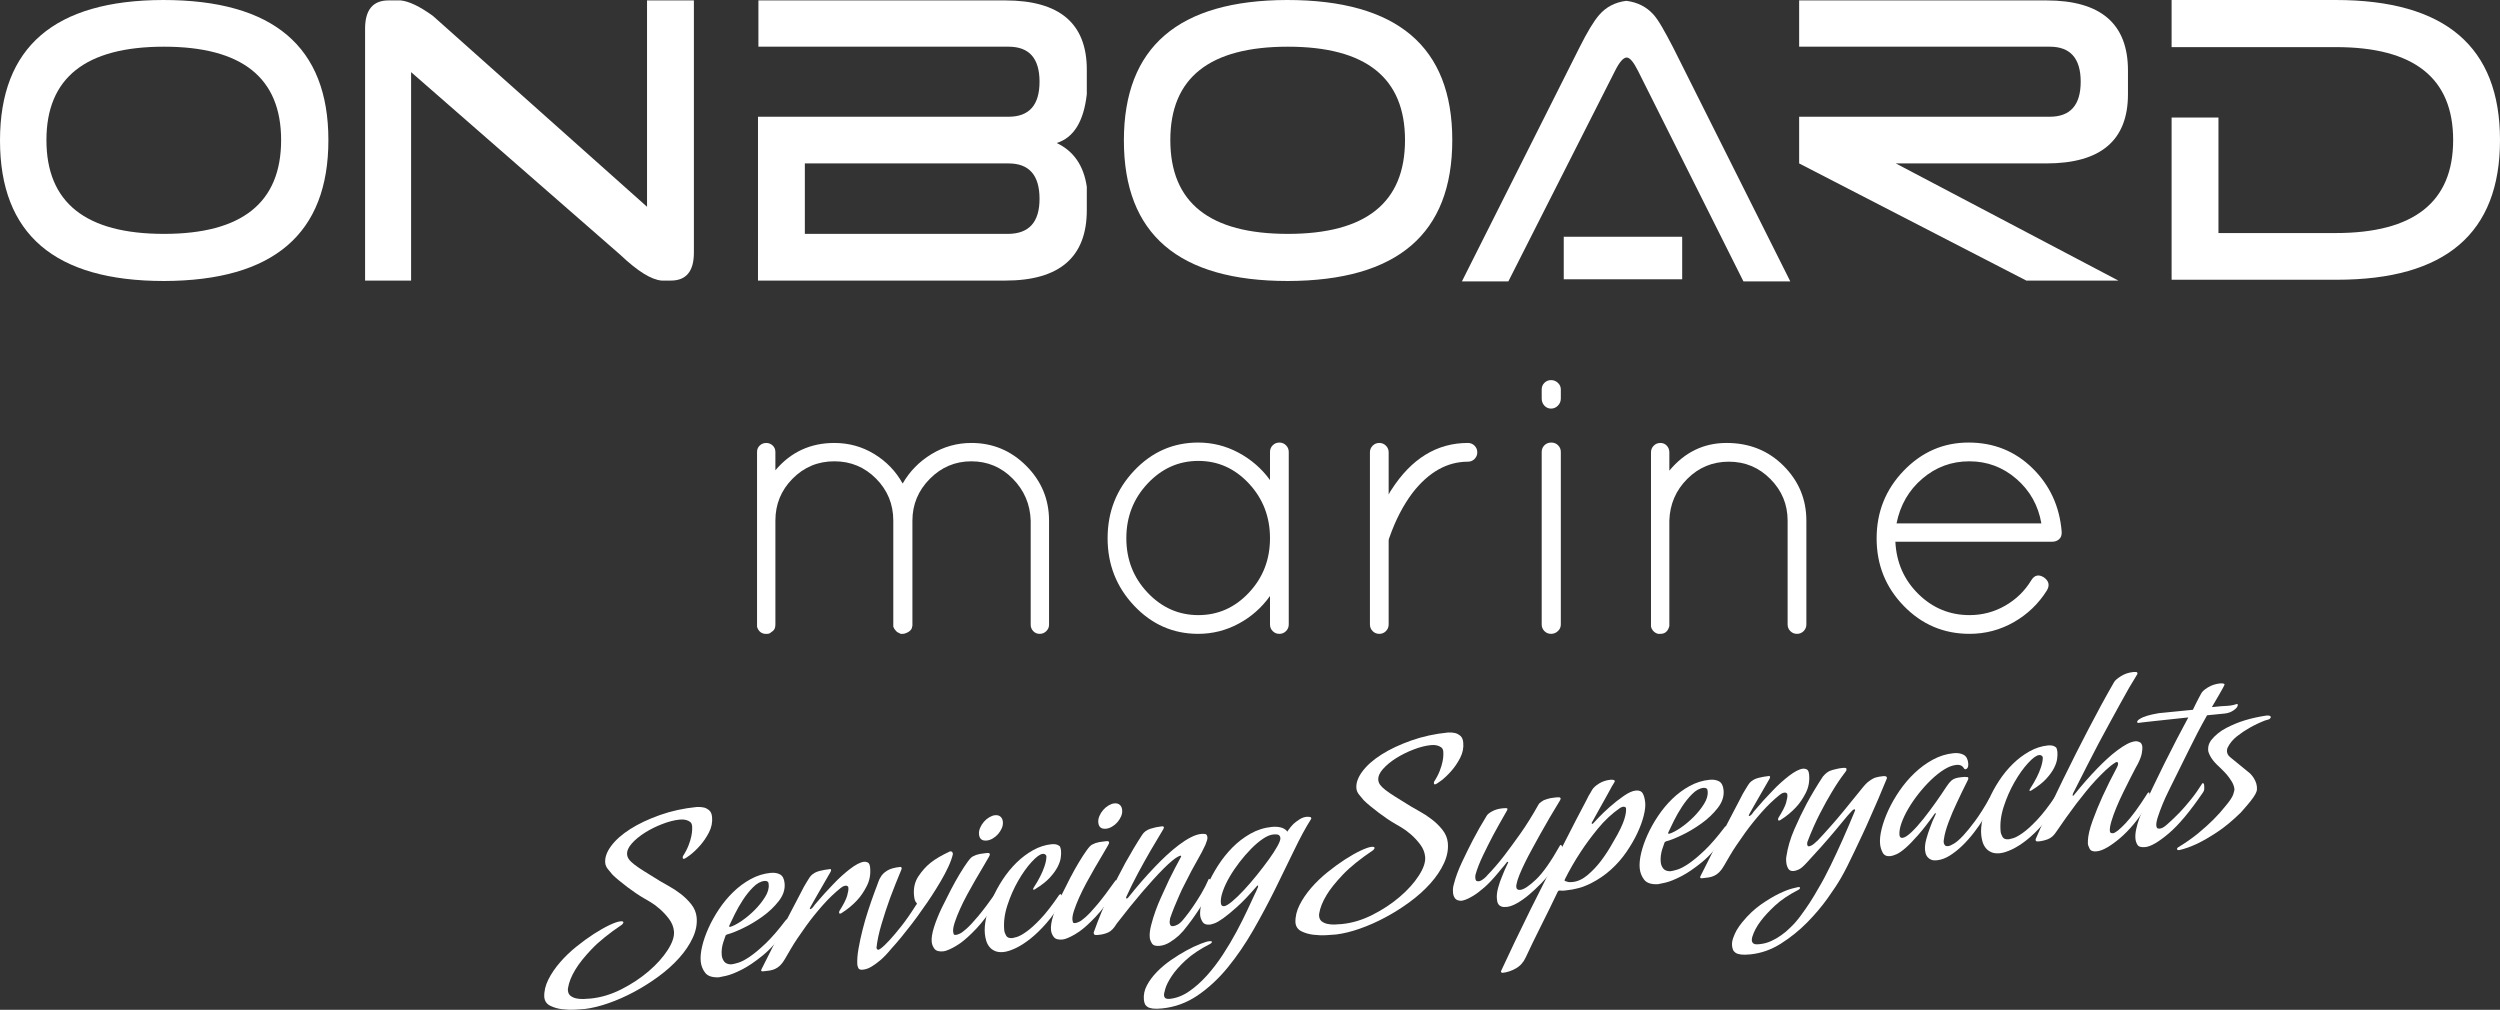 <svg xmlns="http://www.w3.org/2000/svg" xmlns:xlink="http://www.w3.org/1999/xlink" id="Laag_1" x="0px" y="0px" width="583.984px" height="235.876px" viewBox="0 0 583.984 235.876" xml:space="preserve"><rect x="0" y="0" width="583.984" height="235.876" fill="#333333" stroke="none"/><g>	<path fill="#FFFFFF" d="M179.211,148.063h-0.547c-0.912-0.121-1.52-0.667-1.824-1.643v-40.851c0-0.607,0.211-1.109,0.639-1.506  c0.424-0.394,0.925-0.591,1.505-0.591c0.577,0,1.077,0.197,1.505,0.591c0.424,0.397,0.637,0.899,0.637,1.506v4.287  c3.588-4.255,8.176-6.384,13.77-6.384c3.403,0,6.52,0.868,9.347,2.599c2.827,1.732,5.03,4.026,6.611,6.883  c1.641-2.857,3.889-5.151,6.748-6.883c2.857-1.732,5.958-2.599,9.302-2.599c4.984,0,9.255,1.776,12.812,5.335  c3.556,3.556,5.334,7.826,5.334,12.812v24.347c0,0.547-0.213,1.033-0.637,1.459c-0.427,0.426-0.944,0.639-1.551,0.639  c-0.608,0-1.111-0.213-1.505-0.639c-0.396-0.426-0.593-0.912-0.593-1.459v-24.347c-0.122-3.832-1.52-7.099-4.194-9.803  c-2.677-2.704-5.898-4.058-9.666-4.058c-3.77,0-7.008,1.366-9.712,4.102c-2.706,2.736-4.058,5.99-4.058,9.758v24.62l-0.09,0.181  v0.184c-0.122,0.426-0.426,0.775-0.912,1.049c-0.488,0.273-0.912,0.41-1.277,0.41h-0.456l-0.729-0.366  c-0.062,0-0.199-0.121-0.41-0.365c-0.214-0.242-0.335-0.394-0.365-0.454c-0.032-0.06-0.06-0.137-0.091-0.229  c-0.032-0.092-0.078-0.165-0.137-0.229v-24.801c0-3.832-1.338-7.099-4.013-9.803c-2.676-2.704-5.926-4.058-9.757-4.058  s-7.083,1.354-9.757,4.058c-2.676,2.704-4.013,5.971-4.013,9.803v24.347c0,0.791-0.334,1.366-1.003,1.732  C179.88,147.942,179.577,148.063,179.211,148.063z"></path>	<path fill="#FFFFFF" d="M297.299,104.018c0.426-0.426,0.941-0.639,1.551-0.639s1.125,0.213,1.551,0.639  c0.426,0.426,0.642,0.944,0.642,1.551v40.305c0,0.61-0.216,1.125-0.642,1.551c-0.426,0.426-0.94,0.639-1.551,0.639  s-1.125-0.213-1.551-0.639c-0.426-0.426-0.635-0.941-0.635-1.551v-6.657c-1.945,2.736-4.395,4.897-7.342,6.476  c-2.949,1.582-6.096,2.37-9.439,2.37c-5.836,0-10.821-2.189-14.954-6.565c-4.136-4.379-6.201-9.635-6.201-15.777  c0-6.139,2.065-11.398,6.201-15.777c4.132-4.376,9.118-6.565,14.954-6.565c3.343,0,6.49,0.791,9.439,2.371  c2.947,1.582,5.397,3.708,7.342,6.384v-6.565C296.664,104.962,296.874,104.444,297.299,104.018z M263.105,125.721  c0,4.986,1.656,9.225,4.97,12.72c3.313,3.499,7.264,5.246,11.854,5.246c4.59,0,8.527-1.748,11.81-5.246  c3.286-3.495,4.925-7.734,4.925-12.72c0-4.982-1.64-9.241-4.925-12.768c-3.282-3.524-7.22-5.288-11.81-5.288  c-4.59,0-8.541,1.764-11.854,5.288C264.761,116.48,263.105,120.738,263.105,125.721z"></path>	<path fill="#FFFFFF" d="M320.007,145.873v-40.213c0-0.607,0.213-1.125,0.639-1.551c0.423-0.426,0.941-0.639,1.551-0.639  c0.607,0,1.122,0.213,1.547,0.639c0.426,0.426,0.639,0.944,0.639,1.551v9.848c0.245-0.486,0.458-0.852,0.639-1.093  c4.681-7.296,10.639-10.944,17.874-10.944c0.607,0,1.125,0.213,1.551,0.639c0.423,0.426,0.639,0.944,0.639,1.551  c0,0.607-0.216,1.125-0.639,1.548c-0.426,0.429-0.944,0.639-1.551,0.639c-4.865,0-9.18,2.434-12.949,7.296  c-2.189,2.917-3.982,6.384-5.38,10.397c-0.124,0.242-0.184,0.486-0.184,0.728v19.606c0,0.61-0.213,1.125-0.639,1.551  s-0.94,0.639-1.547,0.639c-0.61,0-1.128-0.213-1.551-0.639C320.22,146.998,320.007,146.484,320.007,145.873z"></path>	<path fill="#FFFFFF" d="M360.13,93.074v-2.097c0-0.607,0.21-1.122,0.636-1.551c0.426-0.423,0.944-0.636,1.551-0.636  c0.607,0,1.141,0.213,1.598,0.636c0.454,0.429,0.683,0.944,0.683,1.551v2.097c0,0.67-0.229,1.233-0.683,1.687  c-0.458,0.458-0.991,0.683-1.598,0.683c-0.607,0-1.125-0.226-1.551-0.683C360.34,94.307,360.13,93.744,360.13,93.074z   M360.13,145.873v-40.305c0-0.607,0.21-1.125,0.636-1.551c0.426-0.426,0.96-0.639,1.598-0.639c0.639,0,1.169,0.213,1.595,0.639  c0.423,0.426,0.639,0.944,0.639,1.551v40.305c0,0.61-0.229,1.125-0.683,1.551c-0.458,0.426-0.991,0.639-1.598,0.639  c-0.607,0-1.125-0.213-1.551-0.639C360.34,146.998,360.13,146.484,360.13,145.873z"></path>	<path fill="#FFFFFF" d="M389.949,146.239c-0.305,1.217-1.004,1.824-2.097,1.824h-0.55c-0.667-0.181-1.154-0.578-1.459-1.185  c-0.06-0.06-0.089-0.152-0.089-0.273l-0.092-0.184v-40.759c0-0.607,0.213-1.125,0.639-1.551c0.423-0.426,0.941-0.639,1.551-0.639  c0.607,0,1.106,0.213,1.503,0.639c0.394,0.426,0.594,0.944,0.594,1.551v4.283c3.584-4.315,8.039-6.473,13.359-6.473  s9.759,1.776,13.314,5.335c3.556,3.556,5.335,7.826,5.335,12.812v24.255c0,0.61-0.216,1.125-0.639,1.551  c-0.426,0.426-0.944,0.639-1.551,0.639c-0.61,0-1.125-0.213-1.551-0.639c-0.426-0.426-0.639-0.941-0.639-1.551v-24.255  c0-3.769-1.338-7.007-4.013-9.714c-2.676-2.704-5.914-4.058-9.711-4.058c-3.801,0-7.038,1.338-9.711,4.013  c-2.676,2.676-4.074,5.926-4.195,9.758V146.239z"></path>	<path fill="#FFFFFF" d="M481.592,124.17v0.366c0,0.607-0.213,1.093-0.639,1.459c-0.426,0.365-0.944,0.547-1.551,0.547h-36.657  c0.241,4.865,2.037,8.939,5.38,12.221c3.343,3.282,7.324,4.925,11.945,4.925c2.981,0,5.745-0.731,8.3-2.189  s4.589-3.435,6.111-5.929c0.728-1.214,1.7-1.459,2.917-0.728c1.217,0.852,1.458,1.884,0.731,3.101  c-1.948,3.098-4.515,5.561-7.706,7.385c-3.194,1.824-6.644,2.736-10.353,2.736c-6.018,0-11.141-2.174-15.364-6.521  c-4.226-4.344-6.339-9.606-6.339-15.777c0-6.168,2.113-11.443,6.339-15.821c4.223-4.376,9.269-6.565,15.138-6.565  c5.866,0,10.836,1.992,14.909,5.974C478.824,113.335,481.106,118.276,481.592,124.17z M471.013,111.86  c-3.162-2.736-6.826-4.102-10.988-4.102c-4.166,0-7.827,1.354-10.988,4.058c-3.162,2.704-5.167,6.187-6.018,10.442h33.832  C476.12,118.06,474.175,114.596,471.013,111.86z"></path></g><g>	<path fill="#FFFFFF" d="M76.711,32.722c0,21.881-12.801,32.853-38.405,32.917C12.768,65.638,0,54.7,0,32.819  C0,11.004,12.704,0.065,38.111,0C63.843,0,76.711,10.907,76.711,32.722z M38.306,10.907c-18.306,0-27.459,7.272-27.459,21.814  c0,14.608,9.153,21.913,27.459,21.913c18.241,0,27.363-7.305,27.363-21.913C65.669,18.179,56.547,10.907,38.306,10.907z"></path></g><g>	<path fill="#FFFFFF" d="M144.987,59.601L96.029,16.848v48.694H85.281V6.719c0-4.414,1.822-6.622,5.472-6.622h2.834  c1.954,0.195,4.461,1.396,7.523,3.603l50.033,44.603V0.097h10.945v58.919c0,4.35-1.794,6.525-5.375,6.525h-2.15  C152.152,65.346,148.96,63.367,144.987,59.601z"></path></g><g>	<path fill="#FFFFFF" d="M177.063,54.634V27.269h58.533c4.82,0,7.232-2.728,7.232-8.181c0-5.454-2.412-8.181-7.232-8.181H177.16  V0.097h57.655c12.704,0,19.056,5.391,19.056,16.166v5.747c-0.718,6.363-3.063,10.16-7.037,11.393  c3.974,1.884,6.319,5.292,7.037,10.226v5.454c0,10.972-6.352,16.459-19.056,16.459h-57.752V54.634z M188.007,54.634h47.394  c4.951,0,7.428-2.728,7.428-8.181c0-5.518-2.412-8.278-7.232-8.278h-47.59V54.634z"></path></g><g>	<path fill="#FFFFFF" d="M339.244,32.722c0,21.881-12.803,32.853-38.405,32.917c-25.539,0-38.306-10.939-38.306-32.82  c0-21.814,12.704-32.753,38.112-32.819C326.378,0,339.244,10.907,339.244,32.722z M300.839,10.907  c-18.306,0-27.459,7.272-27.459,21.814c0,14.608,9.153,21.913,27.459,21.913c18.239,0,27.362-7.305,27.362-21.913  C328.202,18.179,319.079,10.907,300.839,10.907z"></path>	<path fill="#FFFFFF" d="M341.491,65.735l27.461-54.633c1.821-3.635,3.352-6.168,4.592-7.596c1.627-1.883,3.746-2.985,6.352-3.311  c2.606,0.326,4.722,1.396,6.352,3.213c0.585,0.65,1.252,1.624,2.002,2.922c0.75,1.3,1.614,2.89,2.59,4.773l27.362,54.633h-10.944  l-24.626-49.18c-1.042-2.077-1.922-3.116-2.637-3.116c-0.782,0-1.697,1.039-2.736,3.116l-24.919,49.18H341.491z"></path></g><g>	<path fill="#FFFFFF" d="M420.27,10.907V0.097h57.753c12.704,0,19.056,5.454,19.056,16.361v5.551  c0,10.777-6.352,16.166-19.056,16.166h-35.179l51.989,27.366h-21.5L420.27,38.176V27.269h58.535c4.82,0,7.232-2.728,7.232-8.181  c0-5.454-2.412-8.181-7.232-8.181H420.27z"></path></g><g>	<path fill="#FFFFFF" d="M518.217,54.439h27.362c18.306,0,27.461-7.239,27.461-21.717c0-14.477-9.123-21.717-27.362-21.717h-38.405  V0h38.306c25.602,0,38.405,10.907,38.405,32.722c0,21.751-12.704,32.625-38.112,32.625h-38.599V27.463h10.944V54.439z"></path></g><g>	<path fill="#FFFFFF" d="M127.136,232.898c-0.051-1.363,0.271-2.732,0.966-4.106c0.696-1.375,1.604-2.71,2.724-4.001  c1.12-1.293,2.382-2.507,3.787-3.641c1.407-1.135,2.773-2.13,4.104-2.988c1.328-0.856,2.55-1.548,3.663-2.073  c1.111-0.523,1.956-0.814,2.534-0.872c0.453-0.045,0.689,0.035,0.71,0.24c0.008,0.083-0.044,0.19-0.154,0.326l-0.167,0.202  c-3.042,2.044-5.41,3.958-7.105,5.742c-1.695,1.785-2.952,3.36-3.774,4.728c-0.966,1.589-1.547,3.056-1.747,4.401  c-0.029,0.127-0.032,0.314-0.008,0.561c0.053,0.533,0.26,0.938,0.62,1.213c0.361,0.275,0.796,0.471,1.305,0.586  c0.512,0.115,1.067,0.163,1.669,0.146c0.602-0.02,1.17-0.056,1.706-0.108c2.429-0.241,4.833-0.966,7.209-2.175  c2.375-1.21,4.492-2.611,6.352-4.206c1.86-1.593,3.34-3.243,4.439-4.949c1.1-1.703,1.588-3.173,1.466-4.404  c-0.102-1.026-0.487-1.983-1.158-2.87s-1.403-1.675-2.2-2.362c-0.796-0.688-1.547-1.235-2.252-1.643  c-0.706-0.406-1.147-0.664-1.324-0.771c-0.618-0.352-1.272-0.766-1.964-1.235c-0.691-0.471-1.329-0.925-1.913-1.365  c-0.675-0.513-1.352-1.048-2.03-1.603c-0.543-0.443-1.046-0.892-1.506-1.343c-0.375-0.418-0.741-0.859-1.098-1.321  c-0.358-0.462-0.56-0.918-0.604-1.371l-0.006-0.062c-0.122-1.231,0.34-2.551,1.385-3.961c1.046-1.41,2.537-2.729,4.475-3.957  s4.241-2.317,6.914-3.266c2.672-0.949,5.553-1.577,8.642-1.884c0.663-0.023,1.229,0.024,1.7,0.143  c0.427,0.123,0.822,0.344,1.188,0.659c0.364,0.317,0.581,0.823,0.65,1.521c0.122,1.232-0.114,2.428-0.706,3.584  c-0.593,1.158-1.291,2.191-2.095,3.101c-0.805,0.908-1.583,1.648-2.338,2.222c-0.754,0.571-1.235,0.868-1.441,0.889  c-0.164,0.016-0.257-0.077-0.277-0.283c-0.008-0.082-0.003-0.134,0.016-0.157c0.019-0.022,0.026-0.055,0.022-0.096l-0.006-0.062  c0.576-0.885,1.022-1.738,1.337-2.558c0.313-0.817,0.533-1.545,0.657-2.178c0.125-0.635,0.187-1.16,0.188-1.575  c0-0.413-0.004-0.661-0.012-0.744c-0.045-0.451-0.201-0.778-0.471-0.979c-0.27-0.2-0.576-0.347-0.917-0.438  c-0.343-0.091-0.659-0.131-0.948-0.124c-0.291,0.009-0.478,0.017-0.559,0.024l-0.062,0.006c-1.195,0.119-2.522,0.458-3.986,1.018  c-1.463,0.561-2.82,1.233-4.073,2.021s-2.282,1.635-3.086,2.544c-0.806,0.909-1.165,1.774-1.084,2.595  c0.036,0.37,0.175,0.729,0.419,1.078c0.242,0.349,0.656,0.754,1.243,1.214c0.586,0.461,1.366,0.994,2.343,1.602  c0.975,0.609,2.216,1.377,3.722,2.306c0.399,0.25,1.05,0.621,1.951,1.111c0.901,0.491,1.825,1.095,2.769,1.81  c0.945,0.715,1.784,1.533,2.521,2.455c0.736,0.923,1.159,1.937,1.27,3.045c0.154,1.561-0.146,3.156-0.898,4.784  c-0.754,1.631-1.814,3.207-3.182,4.73c-1.367,1.526-2.962,2.959-4.784,4.299c-1.821,1.342-3.73,2.548-5.726,3.615  c-1.994,1.068-3.986,1.95-5.977,2.645c-1.989,0.695-3.826,1.146-5.513,1.355c-0.493,0.049-1.246,0.102-2.26,0.161  s-2.036,0.025-3.068-0.1c-1.031-0.125-1.963-0.396-2.795-0.811C127.693,234.522,127.229,233.841,127.136,232.898z"></path>	<path fill="#FFFFFF" d="M183.958,215.076c0.028,0.288,0.014,0.568-0.041,0.843c-0.058,0.276-0.116,0.521-0.178,0.733  c-0.104,0.218-0.206,0.436-0.31,0.652c-1.749,2.496-3.51,4.464-5.28,5.903c-1.771,1.439-3.389,2.534-4.854,3.279  s-2.686,1.23-3.661,1.45c-0.977,0.223-1.549,0.34-1.712,0.356c-1.533,0.069-2.596-0.281-3.193-1.052  c-0.596-0.769-0.943-1.646-1.041-2.632c-0.102-1.025,0.009-2.218,0.332-3.578c0.323-1.357,0.817-2.774,1.481-4.25  c0.665-1.476,1.486-2.946,2.464-4.411c0.979-1.466,2.083-2.798,3.316-3.997c1.232-1.2,2.589-2.207,4.068-3.017  c1.479-0.809,3.022-1.294,4.629-1.453c0.906-0.09,1.656,0.032,2.251,0.367c0.596,0.335,0.944,1.016,1.046,2.042  c0.143,1.438-0.312,2.829-1.364,4.177c-1.052,1.349-2.335,2.563-3.851,3.646c-1.515,1.083-3.047,1.992-4.596,2.726  c-1.55,0.735-2.752,1.206-3.604,1.414c-0.084,0.008-0.162,0.059-0.235,0.148c-0.037,0.045-0.077,0.069-0.117,0.073  c-0.198,0.518-0.376,1.032-0.533,1.546c-0.162,0.474-0.277,0.981-0.349,1.526c-0.07,0.547-0.081,1.065-0.032,1.559  c0.057,0.575,0.253,1.073,0.585,1.497c0.333,0.424,0.874,0.638,1.624,0.646c0.372-0.037,0.92-0.163,1.647-0.381  c0.727-0.217,1.626-0.689,2.698-1.418c1.071-0.728,2.311-1.763,3.717-3.105c1.404-1.341,2.973-3.154,4.701-5.439l0.057-0.069  c0.036-0.043,0.095-0.07,0.179-0.079c0.081-0.008,0.13,0.049,0.142,0.173L183.958,215.076z M170.5,216.535  c0.729-0.197,1.629-0.659,2.702-1.388c1.071-0.729,2.089-1.575,3.055-2.541c0.965-0.967,1.778-1.98,2.443-3.041  c0.664-1.062,0.952-2.043,0.863-2.947c-0.029-0.285-0.068-0.468-0.118-0.547c-0.049-0.077-0.095-0.115-0.135-0.111  c-0.183-0.146-0.416-0.207-0.704-0.179c-0.906,0.09-1.796,0.573-2.664,1.446c-0.871,0.874-1.668,1.865-2.389,2.973  c-0.724,1.107-1.353,2.207-1.889,3.296c-0.537,1.091-0.925,1.896-1.164,2.417c-0.07,0.132-0.139,0.283-0.204,0.455l0.136,0.111  L170.5,216.535z"></path>	<path fill="#FFFFFF" d="M201.871,201.298c0.247-0.024,0.522,0.03,0.828,0.166c0.305,0.137,0.489,0.532,0.555,1.188  c0.155,1.562-0.108,3.007-0.787,4.337c-0.68,1.333-1.452,2.457-2.317,3.371c-1.015,1.096-2.227,2.086-3.636,2.973  c-0.079,0.049-0.159,0.077-0.241,0.085c-0.165,0.017-0.256-0.057-0.272-0.221c-0.004-0.041,0.003-0.072,0.022-0.096  c0.018-0.022,0.025-0.055,0.021-0.095l-0.012-0.124c1.006-1.592,1.624-2.804,1.854-3.635c0.229-0.832,0.328-1.411,0.296-1.74  l-0.031-0.309c-0.004-0.039-0.029-0.078-0.074-0.115c-0.141-0.152-0.313-0.219-0.519-0.198c-0.288,0.028-0.551,0.117-0.785,0.265  c-0.157,0.1-0.293,0.195-0.407,0.289c-1.428,1.137-2.832,2.488-4.216,4.057c-1.384,1.566-2.644,3.134-3.776,4.695  c-0.731,1.027-1.414,2.006-2.05,2.939c-0.636,0.935-1.165,1.774-1.59,2.521c-0.5,0.838-0.962,1.629-1.387,2.376  c-0.354,0.616-0.722,1.109-1.102,1.478c-0.378,0.37-0.778,0.647-1.196,0.835c-0.418,0.186-0.843,0.31-1.272,0.374  c-0.432,0.062-0.873,0.117-1.326,0.162l-0.248,0.024c-0.246,0.024-0.378-0.045-0.395-0.209c-0.008-0.082,0.007-0.146,0.044-0.19  c0.037-0.046,0.054-0.089,0.05-0.13c0.175-0.35,0.442-0.884,0.808-1.604c0.365-0.721,0.782-1.549,1.25-2.487  c0.471-0.937,0.975-1.94,1.512-3.009c0.539-1.069,1.088-2.13,1.65-3.181c1.292-2.492,2.707-5.202,4.248-8.132  c0.276-0.566,0.54-1.049,0.793-1.446c0.25-0.398,0.465-0.751,0.644-1.059c0.214-0.354,0.413-0.642,0.6-0.868  c0.527-0.551,1.207-0.929,2.04-1.137c0.832-0.205,1.619-0.347,2.36-0.42c0.079-0.049,0.14-0.055,0.186-0.019  c0.091,0.074,0.14,0.152,0.148,0.234c0.008,0.083-0.039,0.232-0.144,0.449c-0.783,1.322-1.494,2.554-2.129,3.694  c-0.57,0.969-1.093,1.881-1.569,2.736c-0.478,0.855-0.804,1.438-0.981,1.744c0.004,0.041-0.013,0.085-0.05,0.13  c-0.074,0.091-0.106,0.177-0.099,0.259c0.009,0.082,0.053,0.119,0.136,0.11c0.041-0.004,0.101-0.03,0.179-0.08  c0.156-0.098,0.31-0.237,0.458-0.419l0.384-0.534c1.525-1.81,3.006-3.449,4.441-4.918c0.603-0.64,1.227-1.251,1.877-1.834  c0.649-0.582,1.283-1.111,1.902-1.588c0.617-0.476,1.213-0.867,1.786-1.172C200.905,201.518,201.417,201.343,201.871,201.298z"></path>	<path fill="#FFFFFF" d="M214.122,210.965c-0.234-0.267-0.386-0.541-0.455-0.825c-0.071-0.282-0.122-0.589-0.154-0.918  c-0.171-1.725,0.169-3.229,1.019-4.516c0.85-1.286,1.815-2.356,2.896-3.21c1.079-0.853,2.573-1.726,4.481-2.621  c0.288-0.028,0.484,0.057,0.587,0.252c0.053,0.12,0.086,0.241,0.099,0.364c-0.203,0.89-0.562,1.891-1.075,2.998  c-0.515,1.108-1.11,2.235-1.786,3.38c-0.678,1.146-1.367,2.261-2.071,3.346c-0.702,1.087-1.367,2.054-1.989,2.902  c-0.945,1.38-1.87,2.652-2.771,3.82c-0.904,1.167-1.709,2.18-2.414,3.037c-0.816,0.993-1.582,1.877-2.295,2.653  c-0.966,1.174-1.832,2.077-2.601,2.713c-0.771,0.637-1.429,1.116-1.979,1.44c-0.552,0.323-0.999,0.523-1.345,0.6  c-0.347,0.075-0.582,0.12-0.705,0.133c-0.576,0.057-0.933-0.075-1.068-0.393c-0.134-0.318-0.213-0.58-0.233-0.785  c-0.064-1.071,0.029-2.323,0.283-3.759c0.253-1.435,0.572-2.917,0.962-4.449c0.389-1.53,0.823-3.024,1.303-4.482  c0.479-1.455,0.931-2.766,1.357-3.927c0.231-0.603,0.429-1.131,0.593-1.583c0.162-0.45,0.311-0.849,0.442-1.194  c0.128-0.386,0.282-0.711,0.464-0.978c0.314-0.611,0.833-1.141,1.561-1.586c0.724-0.444,1.745-0.732,3.063-0.863  c0.082-0.008,0.146,0.008,0.192,0.043c0.091,0.074,0.139,0.153,0.147,0.234c0.008,0.083-0.021,0.21-0.087,0.382  c-0.941,2.25-1.825,4.472-2.646,6.667c-0.686,1.893-1.341,3.887-1.965,5.979c-0.625,2.094-1.022,3.956-1.192,5.59  c0.008,0.083,0.036,0.164,0.086,0.241c0.098,0.155,0.211,0.228,0.334,0.215c0.123-0.012,0.32-0.114,0.594-0.308  c0.617-0.475,1.339-1.169,2.164-2.08c0.712-0.774,1.587-1.814,2.622-3.12c1.036-1.305,2.182-2.952,3.442-4.942  c0.036-0.045,0.083-0.102,0.139-0.171c0.056-0.066,0.082-0.121,0.078-0.162L214.122,210.965z"></path>	<path fill="#FFFFFF" d="M233.177,209.326c0.021,0.204,0.012,0.423-0.028,0.655c-0.039,0.232-0.151,0.461-0.338,0.686  c-1.733,2.66-3.315,4.744-4.745,6.254c-1.433,1.511-2.691,2.651-3.779,3.422c-1.286,0.874-2.413,1.462-3.381,1.766l-0.55,0.117  c-0.989,0.098-1.673-0.094-2.055-0.573c-0.38-0.481-0.601-1.029-0.662-1.645c-0.085-0.863,0.094-1.999,0.536-3.411  s1.059-2.944,1.853-4.599c0.655-1.351,1.342-2.714,2.059-4.092c0.716-1.377,1.414-2.628,2.093-3.752  c0.678-1.124,1.293-2.065,1.841-2.825c0.549-0.76,0.983-1.196,1.306-1.311c0.197-0.103,0.437-0.208,0.717-0.32  c0.482-0.172,1.176-0.303,2.083-0.393l0.617-0.061c0.082-0.009,0.166,0.004,0.253,0.036c0.129,0.029,0.197,0.105,0.209,0.228  c0.021,0.206-0.06,0.441-0.241,0.708c-0.317,0.571-0.754,1.319-1.305,2.244c-0.555,0.925-1.15,1.938-1.79,3.038  c-0.639,1.1-1.285,2.252-1.935,3.457c-0.651,1.204-1.222,2.359-1.715,3.466c-0.494,1.104-0.894,2.119-1.196,3.04  c-0.305,0.923-0.43,1.65-0.376,2.184c0.02,0.205,0.059,0.389,0.117,0.549c0.056,0.16,0.249,0.223,0.58,0.189  c0.164-0.016,0.437-0.104,0.815-0.268c0.38-0.16,0.922-0.557,1.629-1.187s1.618-1.611,2.734-2.944  c1.116-1.334,2.494-3.16,4.137-5.479l0.055-0.067l0.118-0.074c0.082-0.008,0.181,0.149,0.296,0.469  C233.185,208.993,233.2,209.157,233.177,209.326z M230.517,196.342c-1.112,0.11-1.721-0.366-1.826-1.435  c-0.049-0.492,0.035-0.999,0.255-1.518c0.219-0.52,0.515-0.994,0.889-1.426c0.372-0.431,0.796-0.783,1.268-1.059  c0.472-0.274,0.913-0.433,1.325-0.474c0.534-0.053,0.963,0.061,1.282,0.341c0.317,0.279,0.502,0.664,0.551,1.156  c0.053,0.535-0.031,1.052-0.252,1.55c-0.222,0.499-0.508,0.951-0.864,1.36c-0.354,0.408-0.767,0.75-1.239,1.024  C231.434,196.138,230.97,196.297,230.517,196.342z"></path>	<path fill="#FFFFFF" d="M247.916,210.723c-1.065,1.849-2.224,3.486-3.476,4.917c-1.252,1.43-2.484,2.631-3.698,3.6  s-2.379,1.718-3.49,2.243c-1.112,0.524-2.062,0.825-2.844,0.903c-0.782,0.077-1.445-0.002-1.987-0.238  c-0.544-0.236-0.982-0.566-1.315-0.989s-0.578-0.896-0.733-1.42c-0.155-0.522-0.261-1.052-0.313-1.585  c-0.11-1.108-0.008-2.383,0.307-3.823c0.316-1.44,0.794-2.909,1.437-4.402c0.641-1.495,1.441-2.973,2.398-4.436  c0.956-1.464,2.033-2.782,3.226-3.958c1.194-1.176,2.491-2.153,3.891-2.936c1.397-0.78,2.84-1.245,4.323-1.392  c0.329-0.033,0.652-0.023,0.97,0.027c0.317,0.053,0.588,0.171,0.814,0.355c0.086,0.032,0.156,0.107,0.21,0.228  c0.106,0.237,0.178,0.542,0.215,0.911c0.041,0.41,0.021,0.941-0.061,1.591c-0.081,0.652-0.321,1.369-0.722,2.155  c-0.401,0.787-1.004,1.624-1.811,2.512c-0.806,0.889-1.935,1.777-3.386,2.668c-0.04,0.005-0.08,0.029-0.117,0.073  c-0.037,0.046-0.139,0.077-0.303,0.093c-0.083,0.009-0.126-0.008-0.13-0.05c-0.013-0.123,0.055-0.294,0.199-0.517  c0.577-0.886,1.074-1.744,1.491-2.573c0.384-0.743,0.712-1.521,0.985-2.336c0.271-0.814,0.419-1.535,0.44-2.159  c0.025-0.167-0.01-0.31-0.104-0.424c-0.189-0.23-0.43-0.332-0.717-0.304l-0.062,0.007c-0.618,0.061-1.472,0.686-2.56,1.871  c-1.09,1.187-2.139,2.658-3.151,4.416c-1.011,1.76-1.85,3.667-2.52,5.724c-0.67,2.056-0.913,4.007-0.73,5.854  c0.037,0.369,0.181,0.781,0.435,1.232c0.252,0.451,0.749,0.64,1.491,0.566c0.123-0.013,0.458-0.097,1.005-0.255  c0.545-0.157,1.285-0.563,2.218-1.215c0.935-0.651,2.042-1.653,3.322-3.004c1.28-1.349,2.738-3.225,4.371-5.625  c0.041-0.004,0.079-0.029,0.117-0.074c0.037-0.045,0.096-0.071,0.18-0.08c0.081-0.008,0.127,0.029,0.136,0.111  c0.045,0.038,0.092,0.095,0.142,0.172c0.049,0.079,0.089,0.263,0.117,0.549C248.167,210.119,248.097,210.457,247.916,210.723z"></path>	<path fill="#FFFFFF" d="M261.043,206.563c0.021,0.204,0.011,0.423-0.029,0.655c-0.039,0.232-0.151,0.46-0.338,0.686  c-1.733,2.66-3.315,4.744-4.745,6.254c-1.432,1.511-2.691,2.651-3.779,3.422c-1.286,0.874-2.413,1.462-3.381,1.766l-0.55,0.117  c-0.989,0.098-1.673-0.094-2.054-0.573c-0.381-0.481-0.602-1.029-0.663-1.645c-0.085-0.863,0.094-2,0.536-3.411  c0.442-1.412,1.059-2.944,1.853-4.599c0.655-1.351,1.342-2.714,2.059-4.092c0.716-1.377,1.414-2.628,2.093-3.752  c0.678-1.124,1.293-2.065,1.841-2.825c0.549-0.76,0.983-1.196,1.306-1.311c0.197-0.103,0.437-0.208,0.717-0.32  c0.482-0.172,1.176-0.303,2.083-0.393l0.617-0.062c0.082-0.008,0.166,0.005,0.253,0.037c0.129,0.029,0.198,0.105,0.21,0.227  c0.021,0.207-0.061,0.442-0.242,0.709c-0.317,0.57-0.754,1.319-1.305,2.244c-0.555,0.925-1.15,1.938-1.79,3.038  c-0.639,1.1-1.284,2.252-1.935,3.457c-0.651,1.204-1.222,2.359-1.715,3.466c-0.494,1.104-0.894,2.119-1.196,3.04  c-0.305,0.923-0.43,1.65-0.376,2.184c0.02,0.205,0.059,0.389,0.117,0.548c0.056,0.16,0.25,0.224,0.58,0.19  c0.164-0.017,0.437-0.104,0.815-0.268c0.38-0.16,0.922-0.557,1.629-1.187c0.707-0.631,1.618-1.611,2.734-2.945  c1.116-1.333,2.494-3.159,4.137-5.479l0.055-0.067l0.118-0.074c0.082-0.008,0.181,0.149,0.297,0.469  C261.05,206.23,261.065,206.394,261.043,206.563z M258.382,193.579c-1.112,0.11-1.721-0.366-1.826-1.435  c-0.049-0.492,0.035-0.999,0.255-1.518c0.219-0.52,0.515-0.994,0.889-1.426c0.373-0.431,0.796-0.783,1.268-1.059  c0.472-0.274,0.913-0.433,1.325-0.474c0.534-0.053,0.963,0.061,1.282,0.341c0.317,0.279,0.503,0.664,0.552,1.156  c0.053,0.535-0.032,1.051-0.253,1.55c-0.222,0.499-0.508,0.951-0.863,1.36c-0.354,0.408-0.768,0.75-1.24,1.024  C259.299,193.375,258.835,193.535,258.382,193.579z"></path>	<path fill="#FFFFFF" d="M270.891,220.945c-0.906,0.09-1.508-0.099-1.804-0.566c-0.295-0.469-0.466-0.928-0.511-1.38  c-0.077-0.779,0.033-1.755,0.334-2.925c0.3-1.17,0.647-2.292,1.038-3.367c0.394-1.074,0.77-2.004,1.129-2.786  c0.359-0.781,0.555-1.215,0.589-1.302c0.474-1.084,0.952-2.125,1.437-3.128c0.482-1.001,0.935-1.896,1.355-2.684l1.368-2.561  l0.1-0.26c-0.008-0.082-0.095-0.114-0.259-0.099c-0.482,0.172-1.061,0.53-1.733,1.074c-0.676,0.545-1.4,1.207-2.175,1.988  c-0.775,0.782-1.585,1.639-2.428,2.572c-0.844,0.934-1.677,1.876-2.496,2.829c-1.901,2.22-3.902,4.698-6.002,7.435  c-0.607,1.014-1.237,1.677-1.892,1.991c-0.656,0.313-1.396,0.512-2.22,0.593l-0.433,0.043c-0.494,0.049-0.755-0.071-0.784-0.358  l-0.024-0.246c-0.004-0.04,0.014-0.083,0.05-0.129c1.141-3.181,2.365-6.143,3.674-8.884c1.309-2.742,2.526-5.142,3.653-7.203  c1.341-2.412,2.662-4.616,3.962-6.61c0.434-0.665,1.082-1.134,1.951-1.406c0.866-0.272,1.671-0.445,2.412-0.519l0.371-0.037  c0.082-0.008,0.146,0.007,0.192,0.042c0.089,0.075,0.137,0.134,0.141,0.173c0.009,0.083-0.039,0.232-0.143,0.45  c-1.035,1.719-2.069,3.46-3.101,5.221c-0.888,1.539-1.831,3.239-2.832,5.1c-1.002,1.861-1.91,3.702-2.729,5.525l0.006,0.062  c0.004,0.041-0.004,0.073-0.021,0.096c-0.019,0.023-0.025,0.055-0.021,0.096l0.006,0.061c0.044,0.038,0.088,0.054,0.131,0.05  c0.123-0.012,0.239-0.087,0.352-0.222c2.107-2.655,4.198-5.059,6.272-7.214c0.866-0.914,1.774-1.812,2.728-2.695  c0.952-0.881,1.902-1.682,2.852-2.397c0.948-0.716,1.867-1.304,2.758-1.765c0.889-0.463,1.705-0.73,2.447-0.805  c0.37-0.036,0.692-0.025,0.97,0.029c0.274,0.056,0.438,0.33,0.486,0.822c0.028,0.288-0.124,0.842-0.458,1.662  c-0.513,1.13-1.16,2.364-1.942,3.706c-0.782,1.343-1.729,3.125-2.838,5.351c-0.492,0.919-0.939,1.855-1.345,2.806  c-0.376,0.826-0.756,1.714-1.14,2.664c-0.386,0.95-0.721,1.854-1.011,2.712c0.009,0.082-0.002,0.187-0.03,0.313  c-0.059,0.255-0.077,0.485-0.058,0.69c0.021,0.206,0.081,0.396,0.183,0.572c0.101,0.177,0.314,0.248,0.646,0.215  c0.287-0.028,0.649-0.156,1.084-0.386s0.984-0.771,1.648-1.625c0.668-0.813,1.329-1.707,1.98-2.684  c0.582-0.846,1.193-1.808,1.835-2.888c0.643-1.079,1.216-2.204,1.725-3.373c-0.004-0.041,0.015-0.064,0.057-0.068l0.123-0.012  c0.082-0.009,0.134,0.091,0.154,0.296c0.044,0.036,0.069,0.076,0.073,0.116l0.037,0.369c0.021,0.206,0.015,0.466-0.017,0.779  c-0.031,0.314-0.128,0.708-0.288,1.18c-0.258,0.771-0.672,1.632-1.242,2.579c-0.572,0.949-1.148,1.845-1.73,2.689  c-0.651,0.978-1.365,1.961-2.141,2.948c-0.623,0.849-1.277,1.599-1.962,2.248c-0.61,0.559-1.307,1.082-2.089,1.574  C272.517,220.576,271.715,220.864,270.891,220.945z"></path>	<path fill="#FFFFFF" d="M280.356,213.851c-0.073-0.739,0.036-1.745,0.325-3.018c0.29-1.272,0.757-2.646,1.401-4.119  c0.644-1.473,1.452-2.973,2.425-4.499c0.971-1.526,2.09-2.934,3.355-4.22s2.678-2.37,4.233-3.25  c1.555-0.878,3.219-1.407,4.99-1.583c0.741-0.074,1.421-0.037,2.038,0.109s1.113,0.429,1.489,0.848l0.006,0.062  c0.004,0.04,0.026,0.059,0.066,0.054c0.083-0.008,0.139-0.074,0.167-0.202c0.4-0.578,0.828-1.098,1.28-1.559  c0.421-0.372,0.896-0.729,1.424-1.072c0.527-0.343,1.079-0.543,1.656-0.601c0.205-0.021,0.477-0.005,0.814,0.044  c0.041-0.005,0.086,0.013,0.131,0.049c0.09,0.076,0.14,0.152,0.148,0.234c0.008,0.083-0.008,0.146-0.045,0.191  c-1.259,1.99-2.578,4.422-3.957,7.295c-1.377,2.873-2.855,5.901-4.434,9.084c-1.577,3.183-3.278,6.367-5.104,9.554  c-1.827,3.187-3.806,6.087-5.938,8.703c-2.133,2.615-4.474,4.797-7.026,6.542c-2.55,1.746-5.33,2.768-8.337,3.065  c-0.905,0.09-1.633,0.101-2.182,0.03c-0.546-0.07-0.965-0.205-1.257-0.404c-0.29-0.199-0.49-0.439-0.601-0.718  c-0.11-0.279-0.184-0.583-0.216-0.911c-0.114-1.149,0.117-2.271,0.696-3.365c0.577-1.094,1.356-2.145,2.339-3.154  s2.086-1.938,3.312-2.785c1.227-0.848,2.422-1.587,3.585-2.221c1.165-0.635,2.236-1.146,3.218-1.531  c0.981-0.389,1.699-0.604,2.151-0.648c0.37-0.037,0.562,0.007,0.574,0.13c0.017,0.163-0.036,0.272-0.155,0.325  c-0.078,0.049-0.137,0.097-0.174,0.142c-2.413,1.234-4.337,2.513-5.765,3.837c-1.429,1.323-2.521,2.561-3.282,3.715  c-0.76,1.152-1.255,2.135-1.486,2.945c-0.231,0.81-0.34,1.297-0.323,1.463c0.045,0.45,0.198,0.726,0.457,0.824  c0.259,0.1,0.533,0.134,0.822,0.105c1.566-0.155,3.078-0.73,4.539-1.725c1.461-0.995,2.857-2.232,4.187-3.712  c1.329-1.479,2.582-3.115,3.757-4.91c1.174-1.796,2.233-3.581,3.182-5.354c0.946-1.772,1.78-3.431,2.502-4.975  c0.721-1.542,1.303-2.793,1.748-3.749c0.141-0.263,0.254-0.491,0.339-0.687c0.084-0.194,0.158-0.378,0.227-0.551  c0.177-0.308,0.256-0.562,0.235-0.769c-0.004-0.041-0.027-0.06-0.068-0.056l-0.062,0.006l0.062-0.006  c-0.082,0.008-0.143,0.035-0.179,0.08l-0.056,0.066c-1.754,2.04-3.279,3.644-4.577,4.808c-1.3,1.164-2.386,2.061-3.26,2.687  c-0.874,0.625-1.562,1.025-2.065,1.199c-0.502,0.174-0.856,0.271-1.062,0.292c-0.823,0.082-1.395-0.132-1.716-0.639  C280.591,214.844,280.405,214.343,280.356,213.851z M285.944,211.68c0.411-0.041,1.041-0.414,1.886-1.12  c0.845-0.705,1.756-1.584,2.733-2.634s1.976-2.207,2.995-3.469c1.018-1.261,1.947-2.473,2.79-3.635  c0.842-1.161,1.519-2.202,2.03-3.124c0.512-0.921,0.749-1.566,0.713-1.937c-0.029-0.286-0.145-0.515-0.349-0.681  s-0.656-0.215-1.355-0.146c-0.701,0.069-1.499,0.409-2.395,1.016c-0.898,0.607-1.809,1.383-2.734,2.322  c-0.926,0.943-1.832,1.985-2.716,3.13c-0.885,1.146-1.665,2.303-2.339,3.466c-0.675,1.166-1.199,2.285-1.57,3.358  c-0.373,1.073-0.521,1.979-0.447,2.72C285.239,211.481,285.491,211.725,285.944,211.68z"></path>	<path fill="#FFFFFF" d="M302.607,215.5c-0.05-1.363,0.271-2.732,0.966-4.106c0.696-1.376,1.604-2.71,2.724-4.001  c1.12-1.293,2.382-2.507,3.787-3.642c1.407-1.134,2.773-2.129,4.104-2.987c1.328-0.856,2.55-1.548,3.663-2.073  c1.111-0.523,1.957-0.815,2.533-0.872c0.453-0.045,0.69,0.035,0.711,0.24c0.008,0.083-0.043,0.19-0.154,0.326l-0.167,0.202  c-3.042,2.044-5.411,3.958-7.105,5.742c-1.695,1.785-2.952,3.36-3.774,4.728c-0.966,1.588-1.547,3.056-1.747,4.401  c-0.028,0.127-0.032,0.313-0.008,0.56c0.053,0.534,0.26,0.938,0.62,1.214c0.361,0.275,0.796,0.471,1.305,0.586  c0.512,0.115,1.067,0.163,1.669,0.146c0.602-0.02,1.17-0.056,1.706-0.108c2.429-0.241,4.833-0.967,7.209-2.176  c2.375-1.209,4.492-2.61,6.352-4.205c1.86-1.593,3.34-3.243,4.439-4.949c1.1-1.703,1.588-3.173,1.466-4.404  c-0.102-1.026-0.487-1.983-1.158-2.87s-1.403-1.675-2.2-2.363c-0.796-0.687-1.547-1.234-2.252-1.642  c-0.706-0.406-1.147-0.664-1.324-0.771c-0.617-0.352-1.272-0.766-1.964-1.235c-0.691-0.471-1.329-0.926-1.913-1.365  c-0.675-0.513-1.352-1.048-2.03-1.603c-0.543-0.443-1.046-0.892-1.506-1.343c-0.375-0.418-0.741-0.859-1.098-1.321  c-0.358-0.462-0.56-0.918-0.604-1.371l-0.006-0.062c-0.122-1.231,0.34-2.551,1.385-3.961c1.046-1.41,2.537-2.729,4.475-3.957  s4.241-2.317,6.914-3.266c2.672-0.949,5.553-1.577,8.642-1.884c0.663-0.023,1.229,0.024,1.7,0.142  c0.427,0.124,0.822,0.345,1.188,0.66c0.364,0.317,0.581,0.823,0.65,1.521c0.122,1.231-0.114,2.428-0.706,3.584  c-0.593,1.158-1.291,2.191-2.095,3.101c-0.805,0.908-1.583,1.648-2.338,2.222c-0.754,0.571-1.235,0.868-1.441,0.889  c-0.164,0.016-0.257-0.077-0.277-0.283c-0.008-0.082-0.003-0.134,0.016-0.158c0.019-0.022,0.026-0.054,0.022-0.095l-0.006-0.062  c0.576-0.885,1.022-1.738,1.337-2.558c0.313-0.817,0.533-1.545,0.657-2.178c0.125-0.635,0.187-1.16,0.188-1.575  c0.001-0.413-0.004-0.661-0.012-0.744c-0.045-0.451-0.201-0.778-0.471-0.98c-0.27-0.2-0.576-0.346-0.917-0.437  c-0.343-0.091-0.659-0.131-0.948-0.124c-0.291,0.009-0.478,0.016-0.559,0.024l-0.062,0.006c-1.195,0.118-2.522,0.458-3.986,1.018  c-1.463,0.561-2.82,1.233-4.073,2.021c-1.254,0.788-2.281,1.635-3.086,2.544c-0.806,0.909-1.165,1.774-1.084,2.595  c0.037,0.37,0.175,0.729,0.418,1.078s0.657,0.754,1.244,1.214c0.586,0.461,1.367,0.994,2.343,1.602  c0.975,0.609,2.216,1.377,3.722,2.306c0.399,0.25,1.05,0.621,1.951,1.111c0.901,0.491,1.825,1.094,2.769,1.81  c0.945,0.715,1.784,1.533,2.521,2.455c0.736,0.923,1.159,1.937,1.27,3.045c0.154,1.561-0.146,3.155-0.898,4.784  c-0.754,1.63-1.814,3.207-3.182,4.73c-1.367,1.526-2.962,2.959-4.784,4.299c-1.821,1.342-3.73,2.548-5.725,3.615  c-1.995,1.068-3.987,1.95-5.978,2.645c-1.989,0.695-3.826,1.146-5.513,1.355c-0.493,0.049-1.246,0.102-2.26,0.161  s-2.036,0.025-3.068-0.1c-1.031-0.125-1.963-0.396-2.795-0.811C303.165,217.123,302.701,216.444,302.607,215.5z"></path>	<path fill="#FFFFFF" d="M351.974,211.849c-0.535,0.053-0.954,0.022-1.257-0.093c-0.302-0.116-0.526-0.28-0.673-0.493  c-0.146-0.215-0.241-0.432-0.283-0.655c-0.043-0.225-0.074-0.438-0.094-0.644c-0.074-0.739,0.019-1.588,0.276-2.547  c0.259-0.958,0.573-1.87,0.946-2.736c0.396-1.034,0.854-2.075,1.375-3.122c0.035-0.043,0.051-0.106,0.043-0.19  c-0.004-0.039-0.067-0.055-0.191-0.043l-0.117,0.073c-0.182,0.268-0.395,0.537-0.638,0.811c-0.243,0.271-0.457,0.521-0.644,0.747  l-0.668,0.813c-1.226,1.489-2.335,2.666-3.33,3.533c-0.997,0.865-1.868,1.521-2.613,1.968c-0.746,0.446-1.341,0.744-1.784,0.893  c-0.443,0.146-0.767,0.231-0.973,0.251c-0.708-0.013-1.194-0.202-1.461-0.569c-0.265-0.367-0.419-0.777-0.464-1.229  c-0.057-0.574-0.044-1.073,0.038-1.497c0.06-0.255,0.118-0.487,0.181-0.702c0.389-1.53,1.012-3.21,1.871-5.035  c0.858-1.827,1.708-3.549,2.545-5.165c0.978-1.879,2.041-3.747,3.188-5.603c0.174-0.349,0.605-0.713,1.296-1.092  c0.689-0.379,1.508-0.617,2.457-0.711c0.246-0.024,0.483-0.037,0.713-0.039c0.229-0.001,0.367,0.036,0.417,0.114  c0.021,0.205-0.078,0.465-0.297,0.776c-1.065,1.846-2.072,3.646-3.021,5.397c-0.806,1.531-1.604,3.125-2.396,4.778  c-0.793,1.654-1.374,3.142-1.741,4.463c0.005,0.041-0.009,0.125-0.037,0.253c-0.03,0.127-0.03,0.335-0.002,0.621  c0.021,0.206,0.079,0.376,0.177,0.512c0.096,0.137,0.268,0.19,0.515,0.166c0.21,0.021,0.433-0.043,0.669-0.19  c0.196-0.102,0.431-0.261,0.701-0.474c0.27-0.213,0.552-0.5,0.85-0.861c1.208-1.239,2.458-2.689,3.75-4.352  c1.104-1.437,2.369-3.158,3.792-5.164c1.424-2.007,2.859-4.305,4.309-6.895c0.032-0.086,0.126-0.199,0.278-0.34  c0.115-0.093,0.25-0.2,0.406-0.319c0.152-0.118,0.329-0.229,0.528-0.332l0.723-0.258c0.481-0.172,1.094-0.295,1.835-0.368  c0.206-0.021,0.391-0.039,0.556-0.056c0.164-0.017,0.352-0.014,0.562,0.007c0.04-0.004,0.084,0.013,0.13,0.048  c0.09,0.076,0.14,0.153,0.147,0.235c0.005,0.041-0.027,0.147-0.092,0.32c-1.755,2.868-3.338,5.574-4.749,8.118  c-0.599,1.097-1.207,2.204-1.823,3.322c-0.617,1.118-1.177,2.19-1.678,3.214c-0.502,1.023-0.928,1.967-1.278,2.83  c-0.353,0.865-0.583,1.594-0.689,2.184c0.009,0.082-0.005,0.166-0.038,0.253c-0.032,0.087-0.039,0.231-0.019,0.437  c0.049,0.493,0.36,0.711,0.938,0.653c0.823-0.081,2.043-0.887,3.66-2.415c1.615-1.528,3.485-4.18,5.606-7.955l0.057-0.068  c0.036-0.044,0.074-0.07,0.116-0.074c0.082-0.008,0.151,0.048,0.204,0.166c0.045,0.038,0.095,0.116,0.148,0.234  c0.053,0.119,0.095,0.323,0.123,0.61c-0.022,0.624-0.271,1.373-0.745,2.25c-0.474,0.876-1.069,1.807-1.782,2.788  c-0.714,0.983-1.543,1.956-2.486,2.921c-0.945,0.964-1.888,1.845-2.827,2.644c-0.94,0.798-1.872,1.46-2.799,1.988  C353.486,211.482,352.675,211.78,351.974,211.849z"></path>	<path fill="#FFFFFF" d="M384.312,187.5c0.078,0.78-0.039,1.798-0.351,3.05c-0.312,1.254-0.804,2.599-1.474,4.033  c-0.668,1.434-1.521,2.909-2.557,4.421c-1.035,1.511-2.251,2.896-3.643,4.154c-1.396,1.257-2.963,2.325-4.706,3.202  c-1.744,0.878-3.665,1.42-5.767,1.628c-0.206,0.021-0.412,0.041-0.617,0.062c-0.207,0.021-0.373,0.017-0.5-0.013  c-0.17-0.025-0.315-0.03-0.438-0.019c-0.123,0.013-0.223,0.062-0.297,0.154l-0.057,0.067c-0.619,1.305-1.266,2.645-1.94,4.017  c-0.675,1.374-1.352,2.735-2.029,4.088c-0.676,1.352-1.316,2.65-1.923,3.892c-0.604,1.241-1.146,2.383-1.625,3.426  c-0.513,1.128-1.28,1.981-2.305,2.561c-1.023,0.577-2.051,0.918-3.081,1.021c-0.164,0.016-0.272-0.035-0.327-0.155  c-0.049-0.078-0.076-0.138-0.08-0.179c0.959-2.084,2.032-4.367,3.221-6.848c1.189-2.481,2.425-5.021,3.707-7.612  c1.282-2.594,2.575-5.169,3.883-7.724c1.306-2.554,2.534-4.955,3.684-7.205c1.15-2.249,2.196-4.291,3.137-6.125  c0.942-1.835,1.71-3.299,2.311-4.396c0.412-0.869,0.746-1.483,1.003-1.842c0.144-0.22,0.268-0.439,0.37-0.657  c0.284-0.484,0.819-0.973,1.603-1.466c0.782-0.491,1.688-0.789,2.719-0.891c0.623-0.021,0.943,0.072,0.964,0.277  c0.012,0.123-0.02,0.23-0.093,0.32c-0.396,0.62-0.787,1.301-1.17,2.043c-0.355,0.616-0.743,1.318-1.165,2.105  c-0.421,0.788-0.863,1.579-1.324,2.37c-0.247,0.439-0.503,0.901-0.768,1.383s-0.556,1.009-0.873,1.578l0.013,0.123  c0.008,0.083,0.052,0.119,0.135,0.111c0.082-0.008,0.179-0.08,0.292-0.216c0.035-0.044,0.421-0.455,1.155-1.234  c0.734-0.776,1.617-1.621,2.651-2.531c1.032-0.911,2.104-1.754,3.212-2.526s2.055-1.198,2.837-1.276  c0.782-0.077,1.323,0.138,1.624,0.647C384.022,185.829,384.22,186.556,384.312,187.5z M367.309,206.038  c1.236-0.122,2.429-0.677,3.578-1.661c1.15-0.984,2.168-2.06,3.05-3.225c1.03-1.347,2.005-2.852,2.922-4.519  c0.714-1.19,1.276-2.22,1.689-3.092c0.413-0.869,0.714-1.613,0.902-2.233c0.188-0.62,0.303-1.129,0.348-1.528  c0.043-0.397,0.057-0.678,0.04-0.842l-0.024-0.246c-0.004-0.041-0.027-0.061-0.066-0.057c-0.141-0.15-0.313-0.218-0.52-0.197  c-0.165,0.017-0.366,0.078-0.605,0.185c-0.119,0.055-0.198,0.104-0.235,0.147c-1.831,1.261-3.524,2.838-5.084,4.732  c-1.559,1.896-2.917,3.731-4.071,5.504c-1.374,2.085-2.616,4.239-3.726,6.463l0.006,0.062c0.004,0.041-0.005,0.062-0.025,0.064  c-0.021,0.002-0.029,0.024-0.025,0.064c0.009,0.083,0.077,0.139,0.204,0.167s0.277,0.075,0.451,0.142  C366.375,206.068,366.773,206.091,367.309,206.038z"></path>	<path fill="#FFFFFF" d="M403.297,193.329c0.028,0.288,0.014,0.568-0.042,0.844c-0.057,0.275-0.115,0.52-0.177,0.732  c-0.104,0.218-0.206,0.436-0.311,0.652c-1.749,2.496-3.509,4.464-5.279,5.903c-1.771,1.44-3.389,2.534-4.854,3.279  c-1.464,0.746-2.686,1.23-3.661,1.45c-0.977,0.223-1.548,0.34-1.711,0.356c-1.533,0.069-2.597-0.281-3.194-1.051  c-0.595-0.77-0.942-1.647-1.04-2.633c-0.102-1.025,0.009-2.218,0.332-3.578c0.323-1.357,0.816-2.774,1.48-4.25  c0.665-1.476,1.487-2.946,2.465-4.411c0.978-1.466,2.083-2.797,3.315-3.997c1.233-1.2,2.59-2.207,4.069-3.016  c1.479-0.81,3.022-1.295,4.629-1.454c0.905-0.09,1.657,0.033,2.251,0.367c0.596,0.336,0.944,1.016,1.046,2.042  c0.143,1.438-0.312,2.829-1.364,4.177c-1.052,1.349-2.335,2.564-3.851,3.647c-1.515,1.083-3.047,1.991-4.596,2.725  c-1.55,0.735-2.752,1.206-3.604,1.414c-0.083,0.009-0.161,0.059-0.234,0.148c-0.037,0.046-0.077,0.069-0.118,0.073  c-0.197,0.518-0.375,1.032-0.532,1.546c-0.162,0.474-0.277,0.982-0.349,1.526c-0.07,0.548-0.081,1.065-0.032,1.559  c0.057,0.575,0.252,1.073,0.585,1.497c0.332,0.424,0.874,0.638,1.624,0.646c0.371-0.036,0.92-0.163,1.647-0.381  c0.727-0.216,1.625-0.688,2.698-1.418c1.071-0.728,2.31-1.762,3.717-3.104c1.404-1.342,2.972-3.155,4.701-5.44l0.056-0.068  c0.036-0.044,0.096-0.071,0.179-0.079c0.082-0.009,0.131,0.048,0.143,0.172L403.297,193.329z M389.838,194.788  c0.73-0.197,1.63-0.659,2.702-1.388s2.09-1.575,3.055-2.541c0.966-0.967,1.779-1.98,2.444-3.041  c0.663-1.062,0.951-2.042,0.862-2.946c-0.029-0.286-0.067-0.469-0.117-0.548c-0.049-0.077-0.095-0.115-0.136-0.11  c-0.182-0.147-0.416-0.208-0.703-0.179c-0.907,0.09-1.796,0.572-2.664,1.445c-0.871,0.874-1.668,1.865-2.389,2.974  c-0.724,1.106-1.353,2.207-1.889,3.295c-0.538,1.091-0.925,1.896-1.164,2.417c-0.071,0.132-0.139,0.283-0.205,0.456l0.137,0.11  L389.838,194.788z"></path>	<path fill="#FFFFFF" d="M421.21,179.551c0.247-0.024,0.521,0.031,0.828,0.166c0.304,0.137,0.489,0.532,0.555,1.188  c0.154,1.562-0.108,3.007-0.787,4.338c-0.68,1.332-1.452,2.456-2.317,3.37c-1.015,1.096-2.228,2.086-3.637,2.974  c-0.078,0.048-0.159,0.076-0.24,0.085c-0.165,0.016-0.257-0.057-0.272-0.221c-0.004-0.041,0.003-0.073,0.021-0.096  c0.019-0.023,0.026-0.056,0.022-0.096l-0.012-0.124c1.005-1.592,1.624-2.804,1.854-3.635c0.229-0.832,0.327-1.41,0.295-1.739  l-0.031-0.309c-0.004-0.039-0.029-0.079-0.073-0.116c-0.141-0.151-0.313-0.219-0.519-0.198c-0.288,0.028-0.551,0.118-0.785,0.265  c-0.157,0.101-0.293,0.195-0.408,0.29c-1.427,1.136-2.832,2.487-4.216,4.056c-1.383,1.567-2.643,3.134-3.776,4.695  c-0.731,1.027-1.414,2.006-2.049,2.94c-0.635,0.934-1.165,1.774-1.59,2.521c-0.5,0.837-0.962,1.629-1.387,2.376  c-0.354,0.615-0.723,1.108-1.103,1.477c-0.378,0.37-0.777,0.647-1.195,0.835c-0.418,0.187-0.843,0.311-1.273,0.375  c-0.432,0.062-0.872,0.116-1.325,0.161l-0.248,0.025c-0.247,0.024-0.378-0.046-0.395-0.21c-0.008-0.082,0.008-0.146,0.043-0.19  c0.038-0.045,0.054-0.088,0.05-0.129c0.175-0.35,0.442-0.885,0.809-1.604c0.364-0.72,0.782-1.549,1.25-2.487  c0.47-0.937,0.974-1.939,1.512-3.009c0.54-1.069,1.088-2.13,1.649-3.181c1.293-2.491,2.707-5.202,4.248-8.132  c0.277-0.565,0.541-1.049,0.794-1.446c0.25-0.398,0.465-0.751,0.644-1.059c0.214-0.354,0.413-0.642,0.599-0.868  c0.528-0.551,1.208-0.929,2.041-1.137c0.832-0.205,1.619-0.347,2.36-0.42c0.078-0.048,0.14-0.055,0.186-0.019  c0.091,0.075,0.139,0.153,0.147,0.235c0.008,0.083-0.038,0.231-0.143,0.448c-0.783,1.322-1.494,2.554-2.129,3.694  c-0.57,0.969-1.093,1.881-1.569,2.736c-0.478,0.855-0.805,1.438-0.981,1.744c0.004,0.041-0.013,0.085-0.05,0.131  c-0.075,0.09-0.107,0.176-0.1,0.258c0.009,0.082,0.053,0.119,0.137,0.111c0.041-0.005,0.1-0.031,0.179-0.081  c0.156-0.098,0.309-0.237,0.457-0.418l0.384-0.535c1.526-1.81,3.007-3.449,4.442-4.918c0.602-0.64,1.227-1.251,1.877-1.834  c0.649-0.582,1.283-1.111,1.901-1.588c0.618-0.476,1.214-0.867,1.787-1.172C420.243,179.771,420.756,179.596,421.21,179.551z"></path>	<path fill="#FFFFFF" d="M433.295,189.421c0.035-0.044,0.05-0.108,0.042-0.19c-0.012-0.124-0.04-0.183-0.079-0.179l-0.125,0.013  c-0.206,0.021-0.513,0.279-0.921,0.774c-0.186,0.227-0.41,0.477-0.674,0.751c-0.854,1.039-1.82,2.202-2.898,3.491  c-1.079,1.288-2.104,2.478-3.078,3.569c-1.162,1.276-2.344,2.574-3.544,3.896c-0.751,0.821-1.355,1.336-1.812,1.548  c-0.456,0.211-0.85,0.333-1.18,0.366c-0.618,0.062-1.052-0.125-1.304-0.556c-0.25-0.432-0.401-0.893-0.45-1.385  c-0.049-0.493-0.062-0.843-0.041-1.054c0.026-0.167,0.051-0.337,0.074-0.505c0.3-2.02,0.915-4.102,1.847-6.246  c0.93-2.144,1.887-4.136,2.869-5.974c1.16-2.146,2.427-4.261,3.801-6.348c0.148-0.18,0.317-0.362,0.508-0.548  c0.189-0.184,0.411-0.361,0.665-0.532c0.253-0.169,0.602-0.317,1.048-0.445c0.243-0.065,0.507-0.133,0.791-0.202  c0.242-0.065,0.497-0.122,0.763-0.17c0.266-0.047,0.522-0.083,0.77-0.107c0.576-0.058,0.894-0.005,0.951,0.155l0.012,0.122  c0.009,0.084-0.004,0.178-0.033,0.284c-0.032,0.105-0.14,0.273-0.325,0.499c-1.031,1.345-2.048,2.855-3.045,4.53  c-0.859,1.411-1.793,3.1-2.805,5.065s-1.98,4.156-2.906,6.569c0.005,0.041-0.011,0.104-0.043,0.19s-0.039,0.231-0.019,0.437  c0.032,0.33,0.172,0.481,0.419,0.457c0.123-0.013,0.324-0.085,0.603-0.216s0.761-0.52,1.444-1.169  c0.865-0.915,1.841-1.986,2.926-3.213c0.937-1.046,2.018-2.314,3.241-3.804c1.226-1.49,2.597-3.18,4.114-5.072l0.391-0.474  c0.111-0.135,0.252-0.294,0.421-0.478c0.169-0.182,0.33-0.344,0.482-0.482c0.771-0.615,1.399-0.999,1.882-1.15  c0.485-0.15,1.098-0.265,1.84-0.338c0.205-0.021,0.394-0.008,0.564,0.036c0.17,0.047,0.265,0.151,0.28,0.315  c0.017,0.164-0.013,0.292-0.087,0.382c-1.306,3.198-2.623,6.271-3.951,9.222c-0.542,1.257-1.123,2.536-1.742,3.842  s-1.221,2.578-1.805,3.817c-0.586,1.239-1.146,2.393-1.685,3.462c-0.539,1.069-1.04,2-1.502,2.792  c-0.71,1.23-1.74,2.794-3.091,4.69c-1.352,1.896-2.943,3.774-4.776,5.636c-1.832,1.859-3.873,3.503-6.124,4.928  c-2.251,1.426-4.633,2.264-7.146,2.513c-0.906,0.09-1.633,0.101-2.181,0.029c-0.547-0.069-0.967-0.205-1.257-0.403  c-0.29-0.199-0.49-0.439-0.602-0.718c-0.11-0.28-0.183-0.583-0.215-0.911c-0.057-0.575,0.028-1.185,0.256-1.829  c0.227-0.646,0.499-1.253,0.817-1.822c0.392-0.661,0.83-1.285,1.312-1.871c1.41-1.717,2.884-3.105,4.421-4.17  c1.539-1.064,2.933-1.897,4.184-2.498c1.251-0.602,2.292-1.005,3.124-1.211c0.833-0.207,1.271-0.312,1.311-0.316  c0.289-0.028,0.438,0.019,0.45,0.142c0.017,0.163-0.035,0.272-0.154,0.326c-0.077,0.048-0.136,0.097-0.174,0.142  c-2.294,1.181-4.137,2.421-5.527,3.72c-1.389,1.297-2.488,2.485-3.296,3.561c-0.957,1.254-1.624,2.502-2.002,3.742  c-0.09,0.342-0.125,0.613-0.104,0.819c0.036,0.369,0.187,0.623,0.449,0.764c0.132,0.07,0.283,0.117,0.451,0.142  c0.211,0.02,0.522,0.011,0.934-0.03c0.948-0.094,1.848-0.338,2.703-0.734c0.855-0.396,1.612-0.833,2.272-1.312  c0.78-0.534,1.509-1.146,2.188-1.835c0.838-0.788,1.641-1.707,2.41-2.758c0.769-1.05,1.46-2.041,2.076-2.973  c0.723-1.108,1.4-2.232,2.036-3.373c0.929-1.544,1.893-3.349,2.895-5.417c1.001-2.068,1.927-4.057,2.777-5.966  C431.393,193.963,432.355,191.713,433.295,189.421z"></path>	<path fill="#FFFFFF" d="M452.468,200.954c-0.577,0.057-1.039,0.01-1.387-0.144c-0.348-0.152-0.629-0.362-0.842-0.631  c-0.214-0.27-0.356-0.546-0.426-0.829c-0.07-0.282-0.114-0.526-0.135-0.732c-0.073-0.738,0.019-1.588,0.277-2.546  c0.258-0.959,0.553-1.868,0.884-2.73c0.355-1.03,0.793-2.068,1.313-3.115c0.066-0.172,0.102-0.237,0.105-0.197  c-0.004-0.04-0.047-0.057-0.13-0.049c-0.082,0.009-0.143,0.035-0.18,0.079l-0.055,0.067c-1.461,2.054-2.752,3.715-3.874,4.985  c-1.121,1.274-2.084,2.26-2.888,2.961c-0.806,0.702-1.496,1.187-2.072,1.45c-0.577,0.265-1.092,0.418-1.545,0.463  c-0.823,0.082-1.401-0.191-1.735-0.822c-0.332-0.63-0.533-1.294-0.603-1.993c-0.098-0.984,0.024-2.168,0.365-3.549  c0.342-1.38,0.863-2.831,1.565-4.353c0.701-1.521,1.57-3.037,2.606-4.549c1.035-1.512,2.208-2.894,3.521-4.143  c1.311-1.25,2.735-2.292,4.275-3.13c1.539-0.836,3.152-1.339,4.841-1.506c0.906-0.09,1.678,0.031,2.314,0.362  c0.636,0.331,1.003,0.988,1.101,1.974c0.029,0.288,0.014,0.558-0.044,0.812c-0.059,0.255-0.226,0.457-0.501,0.609  c-0.084,0.008-0.167-0.004-0.254-0.036c-0.087-0.033-0.18-0.128-0.278-0.284c-0.053-0.119-0.171-0.252-0.351-0.401  c-0.318-0.257-0.764-0.358-1.34-0.301c-0.907,0.09-1.869,0.454-2.888,1.094c-1.019,0.641-2.03,1.445-3.035,2.415  c-1.008,0.971-1.972,2.041-2.896,3.211c-0.924,1.169-1.733,2.348-2.427,3.536c-0.692,1.188-1.226,2.318-1.598,3.392  s-0.521,1.979-0.447,2.719c0.049,0.491,0.279,0.718,0.691,0.678c0.534-0.054,1.248-0.507,2.142-1.362  c0.892-0.856,1.818-1.892,2.781-3.106c0.961-1.215,1.914-2.49,2.864-3.829c0.948-1.337,1.766-2.537,2.451-3.6  c0.396-0.619,0.812-1.128,1.253-1.524c0.438-0.396,1.173-0.645,2.203-0.746c0.205-0.021,0.421-0.042,0.648-0.064  c0.226-0.022,0.488-0.006,0.784,0.046c0.036-0.045,0.078-0.049,0.124-0.012c0.09,0.074,0.14,0.151,0.147,0.233  c0.013,0.123-0.033,0.293-0.137,0.511c-0.904,1.791-1.75,3.532-2.538,5.228c-0.691,1.437-1.331,2.94-1.924,4.513  s-0.961,2.903-1.102,3.995c0.008,0.082-0.004,0.167-0.037,0.254c-0.033,0.086-0.035,0.272-0.007,0.56  c0.021,0.206,0.103,0.405,0.246,0.598c0.146,0.193,0.401,0.271,0.771,0.234c0.33-0.033,0.798-0.235,1.407-0.606  c0.607-0.371,1.315-0.99,2.124-1.858c0.808-0.867,1.726-1.994,2.753-3.382c1.027-1.386,2.125-3.112,3.293-5.178  c-0.004-0.041,0.012-0.083,0.049-0.129c0.037-0.044,0.098-0.072,0.18-0.08c0.124-0.013,0.196,0.085,0.217,0.29  c0.044,0.036,0.069,0.076,0.073,0.117l0.03,0.308c0.029,0.287-0.127,0.812-0.469,1.57c-0.341,0.758-0.814,1.635-1.423,2.629  c-0.609,0.992-1.338,2.039-2.185,3.139c-0.848,1.1-1.746,2.11-2.693,3.034c-0.949,0.923-1.933,1.704-2.95,2.345  C454.459,200.485,453.456,200.855,452.468,200.954z"></path>	<path fill="#FFFFFF" d="M480.661,187.647c-1.064,1.849-2.224,3.486-3.476,4.917c-1.251,1.43-2.483,2.631-3.698,3.601  c-1.213,0.968-2.378,1.717-3.489,2.242c-1.113,0.524-2.062,0.825-2.845,0.903c-0.782,0.077-1.445-0.002-1.987-0.238  c-0.543-0.235-0.981-0.566-1.315-0.989c-0.333-0.423-0.578-0.896-0.733-1.42c-0.155-0.521-0.26-1.052-0.312-1.585  c-0.11-1.108-0.008-2.383,0.306-3.823c0.316-1.44,0.794-2.909,1.437-4.402c0.641-1.495,1.44-2.973,2.399-4.436  c0.955-1.464,2.031-2.782,3.226-3.958c1.193-1.176,2.489-2.152,3.89-2.936c1.398-0.78,2.84-1.245,4.323-1.392  c0.329-0.033,0.653-0.023,0.97,0.027c0.318,0.053,0.588,0.171,0.814,0.355c0.087,0.033,0.157,0.107,0.21,0.228  c0.107,0.237,0.179,0.542,0.216,0.912c0.041,0.41,0.021,0.94-0.061,1.59c-0.081,0.652-0.322,1.37-0.723,2.156  s-1.004,1.623-1.81,2.512c-0.807,0.888-1.936,1.776-3.386,2.668c-0.041,0.004-0.081,0.028-0.118,0.072  c-0.036,0.046-0.139,0.077-0.303,0.093c-0.083,0.009-0.125-0.008-0.129-0.05c-0.013-0.123,0.054-0.294,0.198-0.517  c0.577-0.886,1.074-1.744,1.492-2.573c0.383-0.743,0.711-1.521,0.985-2.336c0.271-0.813,0.419-1.534,0.44-2.159  c0.024-0.167-0.011-0.31-0.104-0.424c-0.189-0.23-0.43-0.332-0.718-0.304l-0.062,0.007c-0.617,0.061-1.471,0.686-2.56,1.871  c-1.09,1.187-2.139,2.658-3.15,4.416c-1.011,1.76-1.851,3.667-2.521,5.724c-0.669,2.056-0.912,4.008-0.729,5.855  c0.037,0.369,0.18,0.78,0.434,1.231c0.252,0.451,0.75,0.64,1.491,0.566c0.123-0.013,0.459-0.097,1.004-0.254  c0.546-0.158,1.286-0.563,2.219-1.216c0.935-0.651,2.042-1.652,3.322-3.004c1.28-1.349,2.738-3.225,4.372-5.625  c0.041-0.004,0.079-0.028,0.116-0.074c0.037-0.045,0.097-0.071,0.18-0.08c0.082-0.008,0.128,0.029,0.137,0.111  c0.044,0.038,0.091,0.095,0.141,0.172c0.05,0.079,0.09,0.263,0.118,0.549C480.913,187.042,480.842,187.382,480.661,187.647z"></path>	<path fill="#FFFFFF" d="M501.052,188.798c-0.783,1.321-1.678,2.582-2.681,3.778c-1.006,1.199-2.024,2.243-3.06,3.134  c-1.035,0.89-2.034,1.62-2.996,2.193c-0.963,0.571-1.813,0.895-2.555,0.968c-0.824,0.082-1.364-0.113-1.619-0.585  c-0.255-0.473-0.399-0.894-0.436-1.263c-0.009-0.082-0.005-0.145,0.012-0.188c0.016-0.045,0.021-0.106,0.013-0.188l-0.019-0.185  c0.042-1.248,0.414-2.84,1.117-4.775c0.702-1.935,1.48-3.835,2.336-5.703c0.991-2.17,2.119-4.438,3.382-6.802  c0.173-0.35,0.251-0.625,0.23-0.831c-0.024-0.247-0.142-0.36-0.347-0.34c-0.123,0.012-0.205,0.041-0.242,0.086  c-0.035,0.046-0.075,0.07-0.116,0.074c-0.705,0.443-1.438,1.022-2.198,1.741c-0.762,0.719-1.537,1.5-2.327,2.345  c-0.788,0.847-1.563,1.741-2.322,2.688c-0.758,0.944-1.489,1.868-2.189,2.766c-1.617,2.15-3.225,4.404-4.821,6.76  c-0.508,0.755-1.11,1.271-1.811,1.548c-0.701,0.276-1.401,0.448-2.103,0.518c-0.329,0.033-0.537,0.023-0.628-0.03  c-0.087-0.054-0.136-0.121-0.144-0.202l-0.024-0.247c-0.004-0.04,0.013-0.084,0.05-0.13c2.098-4.85,4.218-9.466,6.364-13.845  c2.144-4.38,4.108-8.274,5.892-11.684c2.06-3.978,4.065-7.658,6.018-11.045c0.212-0.395,0.747-0.861,1.608-1.402  c0.86-0.542,1.828-0.865,2.898-0.972l0.687-0.006c0.04-0.004,0.083,0.013,0.129,0.048c0.09,0.075,0.141,0.154,0.148,0.235  c0.013,0.124-0.02,0.229-0.094,0.32c-0.396,0.62-0.807,1.303-1.231,2.05c-0.396,0.62-0.805,1.323-1.226,2.111  c-0.421,0.787-0.863,1.578-1.325,2.37c-0.949,1.753-1.84,3.375-2.668,4.865c-0.829,1.493-1.664,3.037-2.504,4.633  c-0.84,1.598-1.74,3.334-2.697,5.212c-0.959,1.878-2.062,4.06-3.313,6.547c0.004,0.042-0.012,0.104-0.042,0.19  c-0.034,0.087-0.045,0.19-0.032,0.313l0.068,0.056c0.039-0.004,0.153-0.118,0.34-0.344c1.813-2.252,3.59-4.274,5.325-6.063  c0.756-0.778,1.523-1.528,2.305-2.25c0.781-0.719,1.568-1.377,2.362-1.975c0.793-0.597,1.546-1.085,2.257-1.467  s1.375-0.604,1.993-0.665c0.329-0.033,0.669,0.038,1.019,0.21c0.35,0.174,0.554,0.547,0.61,1.121  c0.028,0.288-0.017,0.779-0.134,1.475c-0.118,0.696-0.475,1.613-1.068,2.75c0.032-0.087-0.108,0.166-0.425,0.756  c-0.315,0.592-0.718,1.368-1.204,2.328c-0.487,0.96-1.025,2.039-1.613,3.238c-0.589,1.198-1.127,2.38-1.613,3.549  c-0.487,1.167-0.88,2.254-1.175,3.256c-0.296,1.004-0.417,1.774-0.364,2.307c0.036,0.369,0.281,0.531,0.734,0.486  c0.535-0.053,1.51-0.822,2.922-2.311c1.413-1.486,3.125-3.822,5.14-7.007l0.11-0.137c0.037-0.044,0.097-0.071,0.18-0.08  c0.124-0.012,0.202,0.146,0.234,0.475c0.012,0.123-0.018,0.448-0.091,0.973C502.006,187.078,501.664,187.826,501.052,188.798z"></path>	<path fill="#FFFFFF" d="M522.538,164.467c0.123-0.012,0.188,0.023,0.196,0.104c0.041,0.411-0.26,0.845-0.9,1.302  c-0.641,0.458-1.354,0.725-2.136,0.803l-4.14,0.41c-0.85,1.494-1.606,2.887-2.27,4.175c-0.662,1.289-1.323,2.598-1.981,3.927  c-0.657,1.33-1.36,2.747-2.105,4.251c-0.745,1.505-1.604,3.238-2.572,5.199c-0.592,1.179-1.104,2.308-1.536,3.386  c-0.368,0.907-0.704,1.822-1.008,2.742c-0.305,0.923-0.432,1.629-0.383,2.122c0.021,0.206,0.079,0.376,0.176,0.511  c0.097,0.137,0.309,0.187,0.64,0.154c0.206-0.021,0.437-0.096,0.695-0.224c0.258-0.13,0.596-0.38,1.018-0.754  c0.955-0.842,1.925-1.766,2.907-2.775c0.828-0.87,1.705-1.88,2.632-3.029c0.925-1.147,1.801-2.387,2.627-3.712l0.055-0.066  c0.037-0.045,0.077-0.071,0.118-0.075c0.082-0.008,0.15,0.048,0.203,0.166c0.045,0.038,0.072,0.098,0.081,0.18l0.042,0.431  c0.021,0.206,0.021,0.424,0.002,0.653c-0.018,0.229-0.101,0.456-0.244,0.678c-3.012,4.444-5.698,7.664-8.058,9.66  c-2.36,1.995-4.18,3.057-5.456,3.183c-0.948,0.094-1.558-0.073-1.828-0.502c-0.271-0.431-0.434-0.91-0.487-1.444  c-0.064-0.656-0.004-1.41,0.182-2.257c0.188-0.848,0.411-1.637,0.671-2.367c0.331-0.861,0.68-1.747,1.047-2.654  c0.576-1.341,1.291-2.916,2.153-4.721c0.859-1.807,1.767-3.669,2.722-5.588c0.953-1.918,1.918-3.817,2.898-5.697  c0.978-1.879,1.87-3.564,2.681-5.054c-1.606,0.159-3.11,0.319-4.508,0.478c-1.399,0.16-2.622,0.292-3.673,0.396  c-1.051,0.104-1.875,0.197-2.469,0.276c-0.595,0.08-0.913,0.121-0.955,0.126c-0.206,0.021-0.314-0.031-0.327-0.155l-0.018-0.185  c-0.004-0.04,0.014-0.062,0.055-0.066c0.104-0.218,0.354-0.429,0.748-0.635c0.313-0.196,0.813-0.401,1.499-0.615  c0.687-0.213,1.602-0.417,2.748-0.614l7.97-0.79c0.273-0.607,0.53-1.141,0.777-1.601c0.244-0.459,0.454-0.863,0.628-1.213  c0.211-0.394,0.386-0.723,0.526-0.984c0.208-0.435,0.731-0.913,1.574-1.432s1.82-0.833,2.932-0.943  c0.623-0.02,0.944,0.072,0.965,0.277c-0.066,0.173-0.188,0.423-0.362,0.751c-0.177,0.329-0.468,0.846-0.876,1.548  c-0.41,0.704-0.986,1.694-1.733,2.971c0.7-0.069,1.358-0.135,1.977-0.196c0.618-0.061,1.176-0.095,1.675-0.104l0.741-0.073  c0.205-0.021,0.431-0.063,0.674-0.129c0.242-0.064,0.444-0.126,0.606-0.185L522.538,164.467z"></path>	<path fill="#FFFFFF" d="M523.43,189.812c-1.935,1.894-3.771,3.41-5.508,4.559c-1.737,1.146-3.261,2.032-4.572,2.661  c-1.55,0.733-2.974,1.247-4.277,1.543c-0.329,0.032-0.502-0.034-0.519-0.198c-0.012-0.122,0.001-0.208,0.038-0.252l0.111-0.136  c1.884-1.141,3.517-2.286,4.9-3.439c1.383-1.153,2.527-2.189,3.436-3.107c1.06-1.059,1.958-2.061,2.697-3.004  c1.079-1.267,1.723-2.224,1.931-2.866c0.206-0.641,0.302-1.045,0.285-1.21c-0.062-0.615-0.277-1.225-0.649-1.831  c-0.372-0.605-0.771-1.157-1.193-1.653c-0.515-0.571-1.07-1.139-1.666-1.701c-0.823-0.747-1.431-1.423-1.823-2.027  c-0.394-0.603-0.656-1.167-0.793-1.693c-0.068-0.698,0.017-1.308,0.256-1.829c0.14-0.262,0.265-0.481,0.372-0.658  c0.961-1.215,2.163-2.194,3.608-2.939c1.444-0.743,2.873-1.33,4.287-1.761c1.613-0.491,3.324-0.868,5.128-1.131  c0.165-0.017,0.332-0.012,0.5,0.013c0.298,0.053,0.456,0.184,0.477,0.389c-0.033,0.086-0.106,0.196-0.218,0.332  c-0.11,0.135-0.492,0.276-1.143,0.424c-1.282,0.501-2.493,1.077-3.635,1.729c-0.985,0.554-1.961,1.21-2.925,1.968  c-0.964,0.76-1.688,1.641-2.172,2.641c-0.037,0.045-0.07,0.132-0.099,0.259c-0.058,0.255-0.076,0.484-0.056,0.689  c0.021,0.206,0.082,0.418,0.187,0.636c0.104,0.216,0.293,0.437,0.565,0.657l4.209,3.438c0.357,0.255,0.681,0.577,0.969,0.962  c0.237,0.309,0.462,0.68,0.672,1.114c0.209,0.437,0.339,0.899,0.388,1.393c0.024,0.245,0.026,0.484,0.009,0.714  c-0.019,0.23-0.143,0.563-0.368,1c-0.229,0.438-0.61,0.994-1.146,1.669C525.156,187.838,524.401,188.721,523.43,189.812z"></path></g><rect x="365.282" y="55.305" fill-rule="evenodd" clip-rule="evenodd" fill="#FFFFFF" width="27.665" height="9.934"></rect></svg>